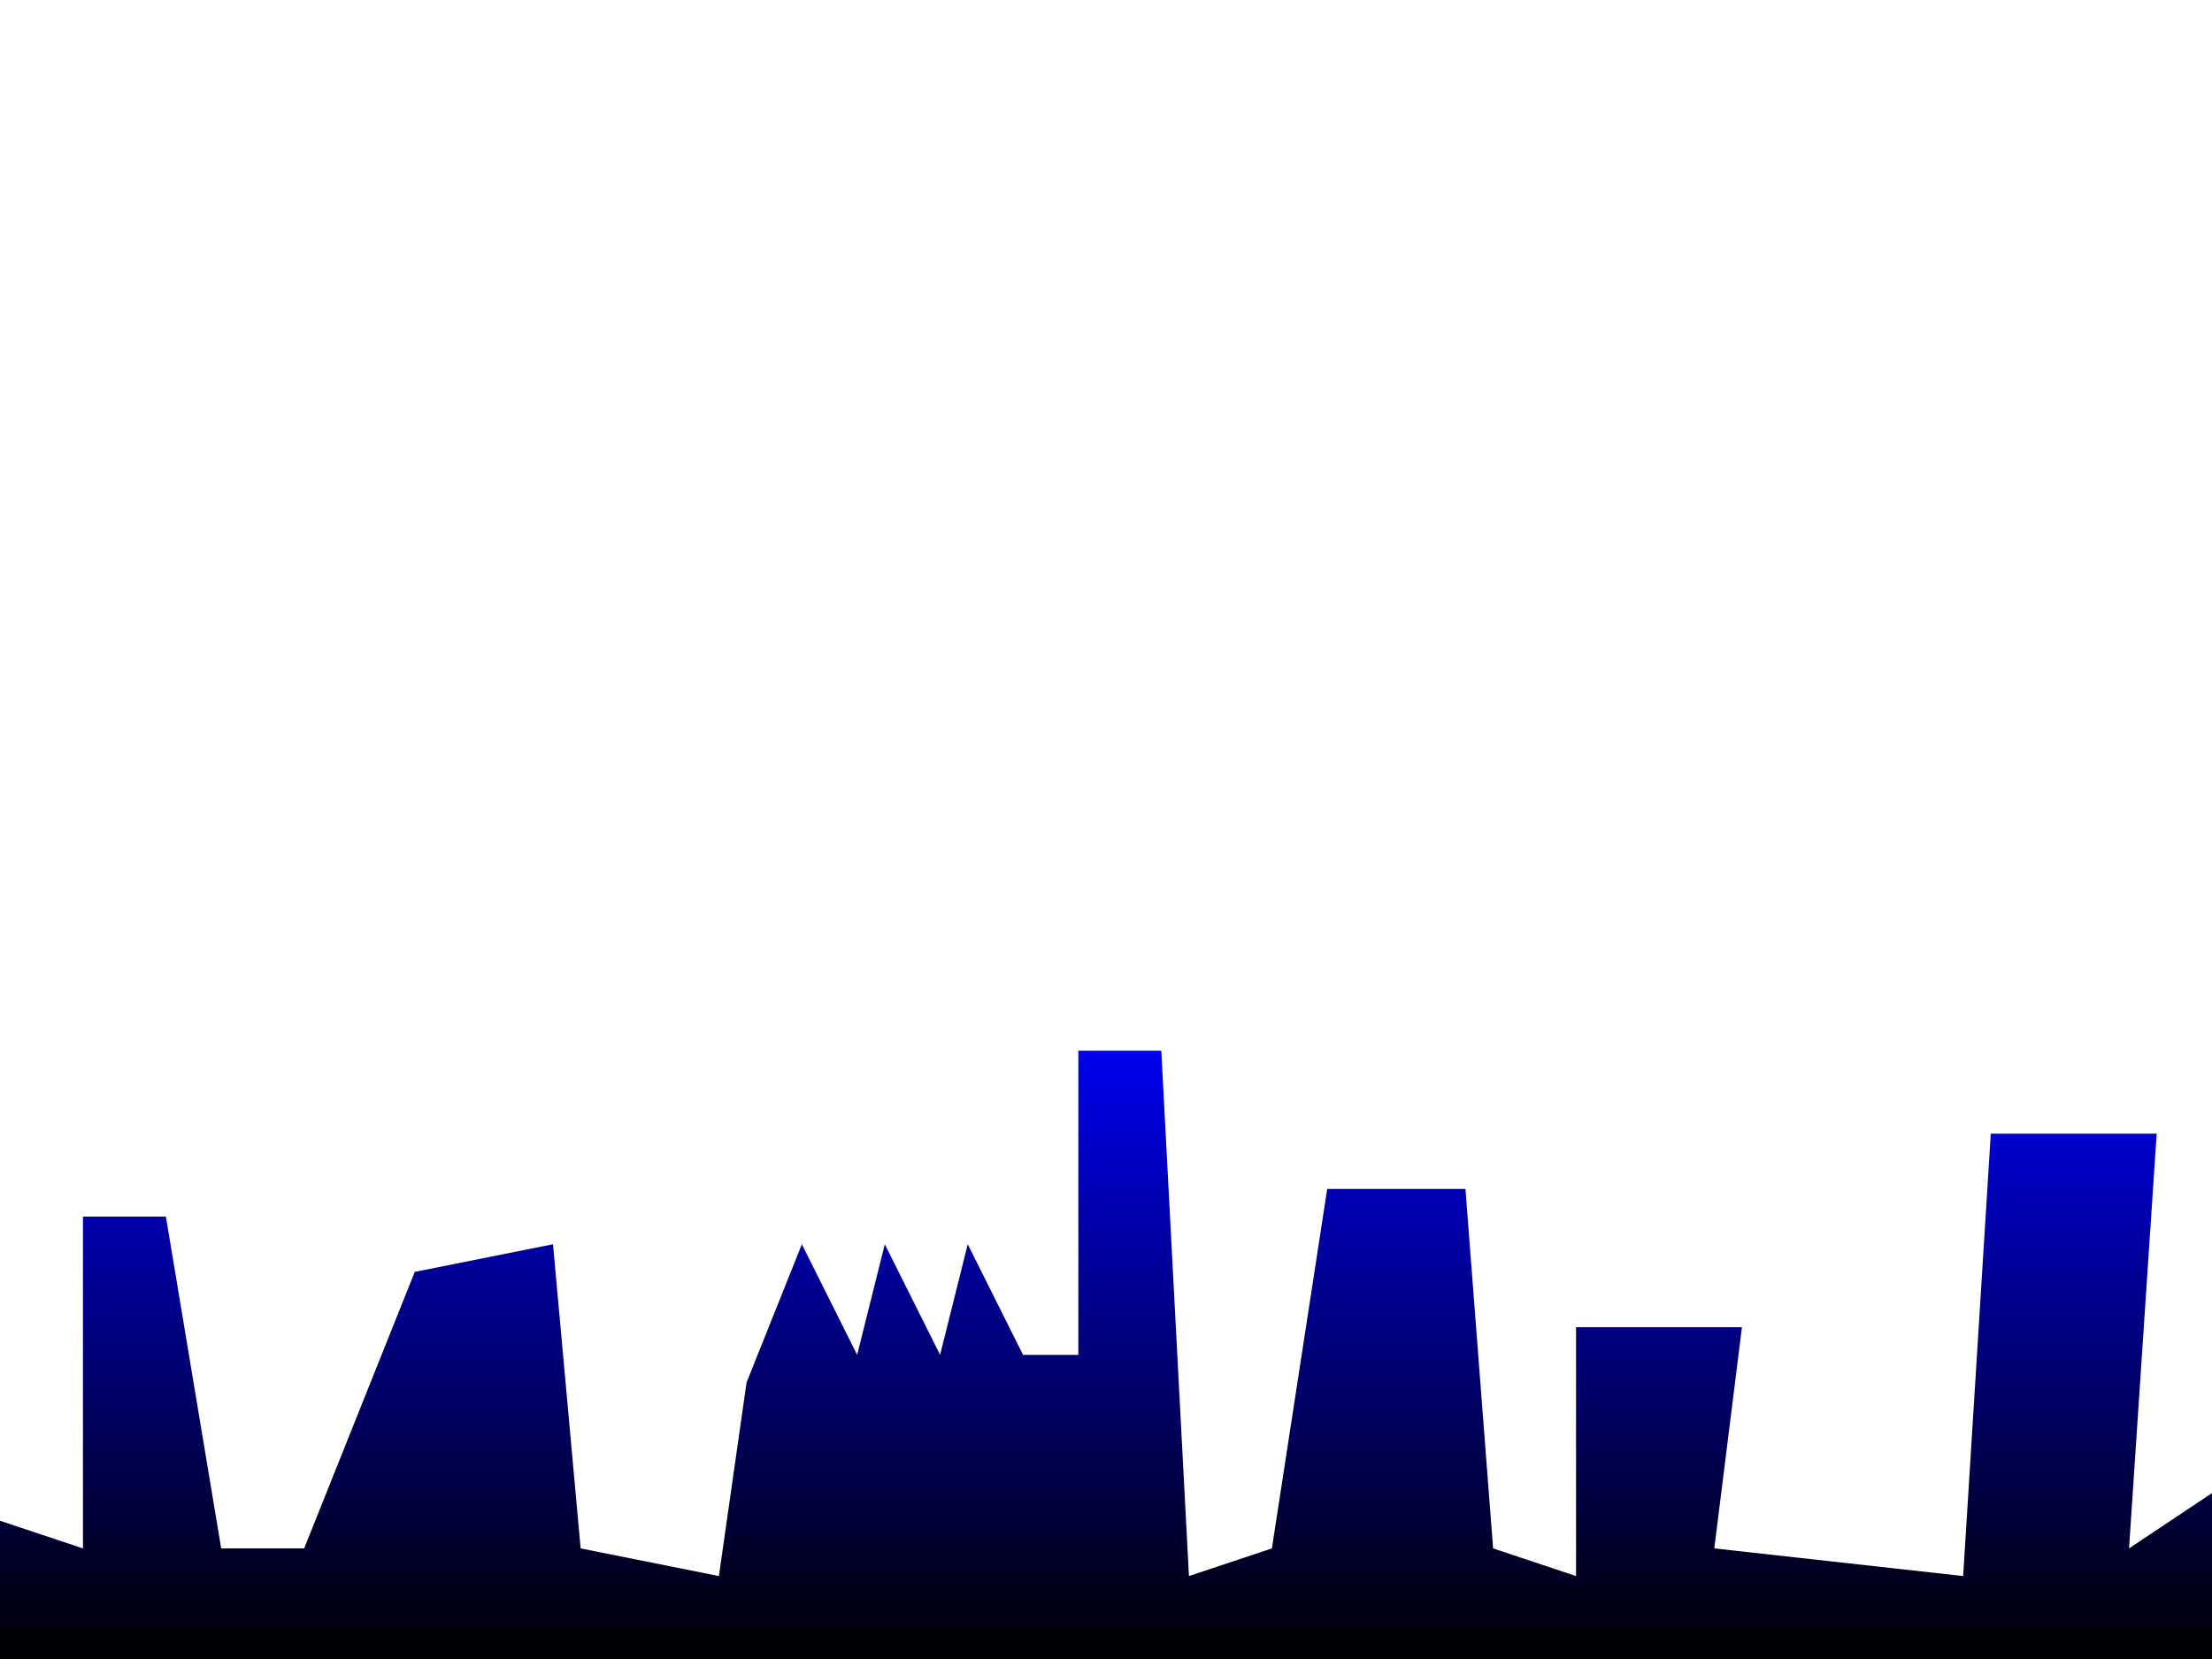<svg version="1.0" x="0" y="0" width="800" height="600"
   id="svg559" xmlns="http://www.w3.org/2000/svg" 
   xmlns:xlink="http://www.w3.org/1999/xlink">
  <defs
     id="defs561">
    <linearGradient
       id="linearGradient563">
      <stop
         style="stop-color:#0000ee;stop-opacity:1;"
         offset="0"
         id="stop564"/>
      <stop
         style="stop-color:#000000;stop-opacity:1;"
         offset="1"
         id="stop565"/>
    </linearGradient>
    <linearGradient
       x1="0"
       y1="0"
       x2="0"
       y2="1"
       id="linearGradient568"
       xlink:href="#linearGradient563"/>
  </defs>
  <path
     d="M 0 600 L 0 550 L 30 560 L 30 440 L 60 440 L 80 560 L 110 560 L 150 460 L 200 450 L 210 560 L 260 570 L 270 500 L 290 450 L 310 490 L 320 450 L 340 490 L 350 450 L 370 490 L 390 490 L 390 380 L 420 380 L 430 570 L 460 560 L 480 430 L 530 430 L 540 560 L 570 570 L 570 480 L 630 480 L 620 560 L 710 570 L 720 410 L 780 410 L 770 560 L 800 540 L 800 600 L 0 600 z "
     style="fill:url(#linearGradient568);fill-rule:evenodd;"
     id="path571"/>
</svg>
